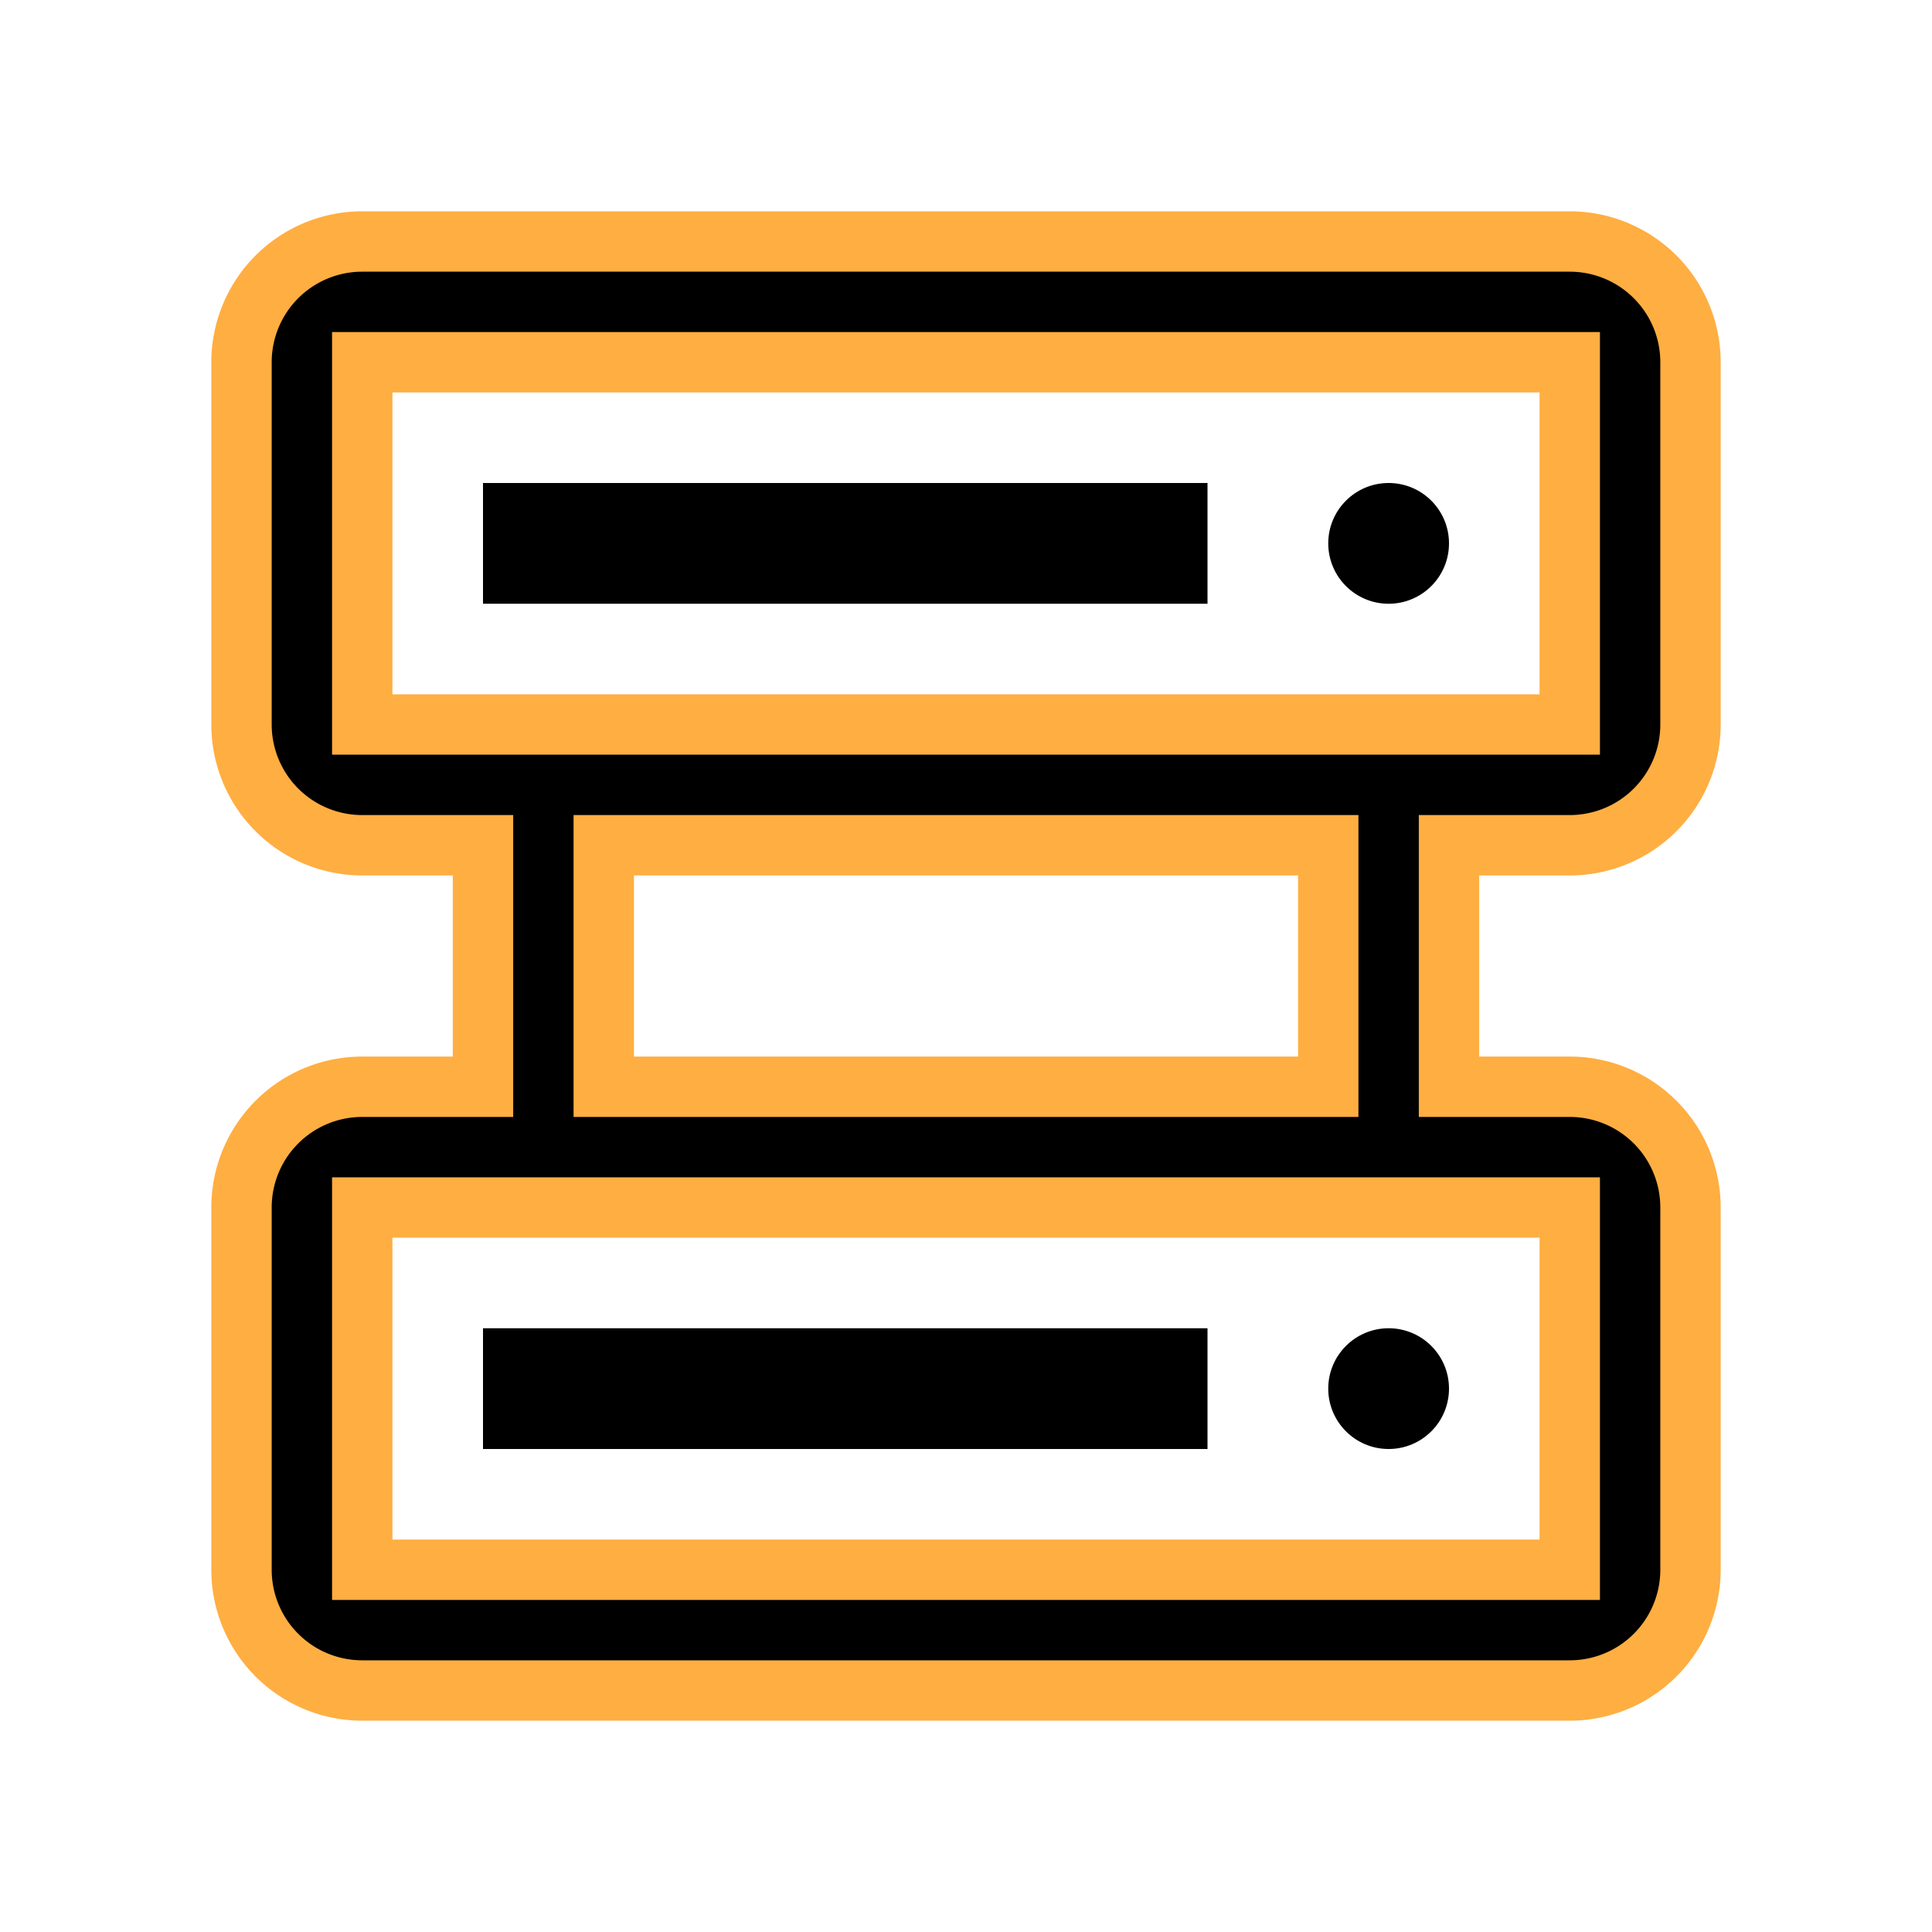 <?xml version="1.0" encoding="utf-8"?><!-- Uploaded to: SVG Repo, www.svgrepo.com, Generator: SVG Repo Mixer Tools -->
<svg fill="#000000" width="800px" height="800px" viewBox="0 0 32 32" id="icon" xmlns="http://www.w3.org/2000/svg">
    <defs>
        <style>.cls-1{fill:none;}</style>
        <style>
            :root {
            --orange-yellow-crayola: #FFAE42; /* Adjust this value as needed */
            }

            .icon-outline {
            stroke: #FFAE42;
            }
        </style>
    </defs>
    <title>datastore</title>
    <circle cx="23" cy="23" r="1"/>
    <rect x="8" y="22" width="12" height="2"/>
    <circle cx="23" cy="9" r="1"/>
    <rect x="8" y="8" width="12" height="2"/>
    <path class="icon-outline" d="M26,14a2,2,0,0,0,2-2V6a2,2,0,0,0-2-2H6A2,2,0,0,0,4,6v6a2,2,0,0,0,2,2H8v4H6a2,2,0,0,0-2,2v6a2,2,0,0,0,2,2H26a2,2,0,0,0,2-2V20a2,2,0,0,0-2-2H24V14ZM6,6H26v6H6ZM26,26H6V20H26Zm-4-8H10V14H22Z"/>
    <rect id="_Transparent_Rectangle_" data-name="&lt;Transparent Rectangle&gt;" class="cls-1" width="32" height="32"/>
</svg>